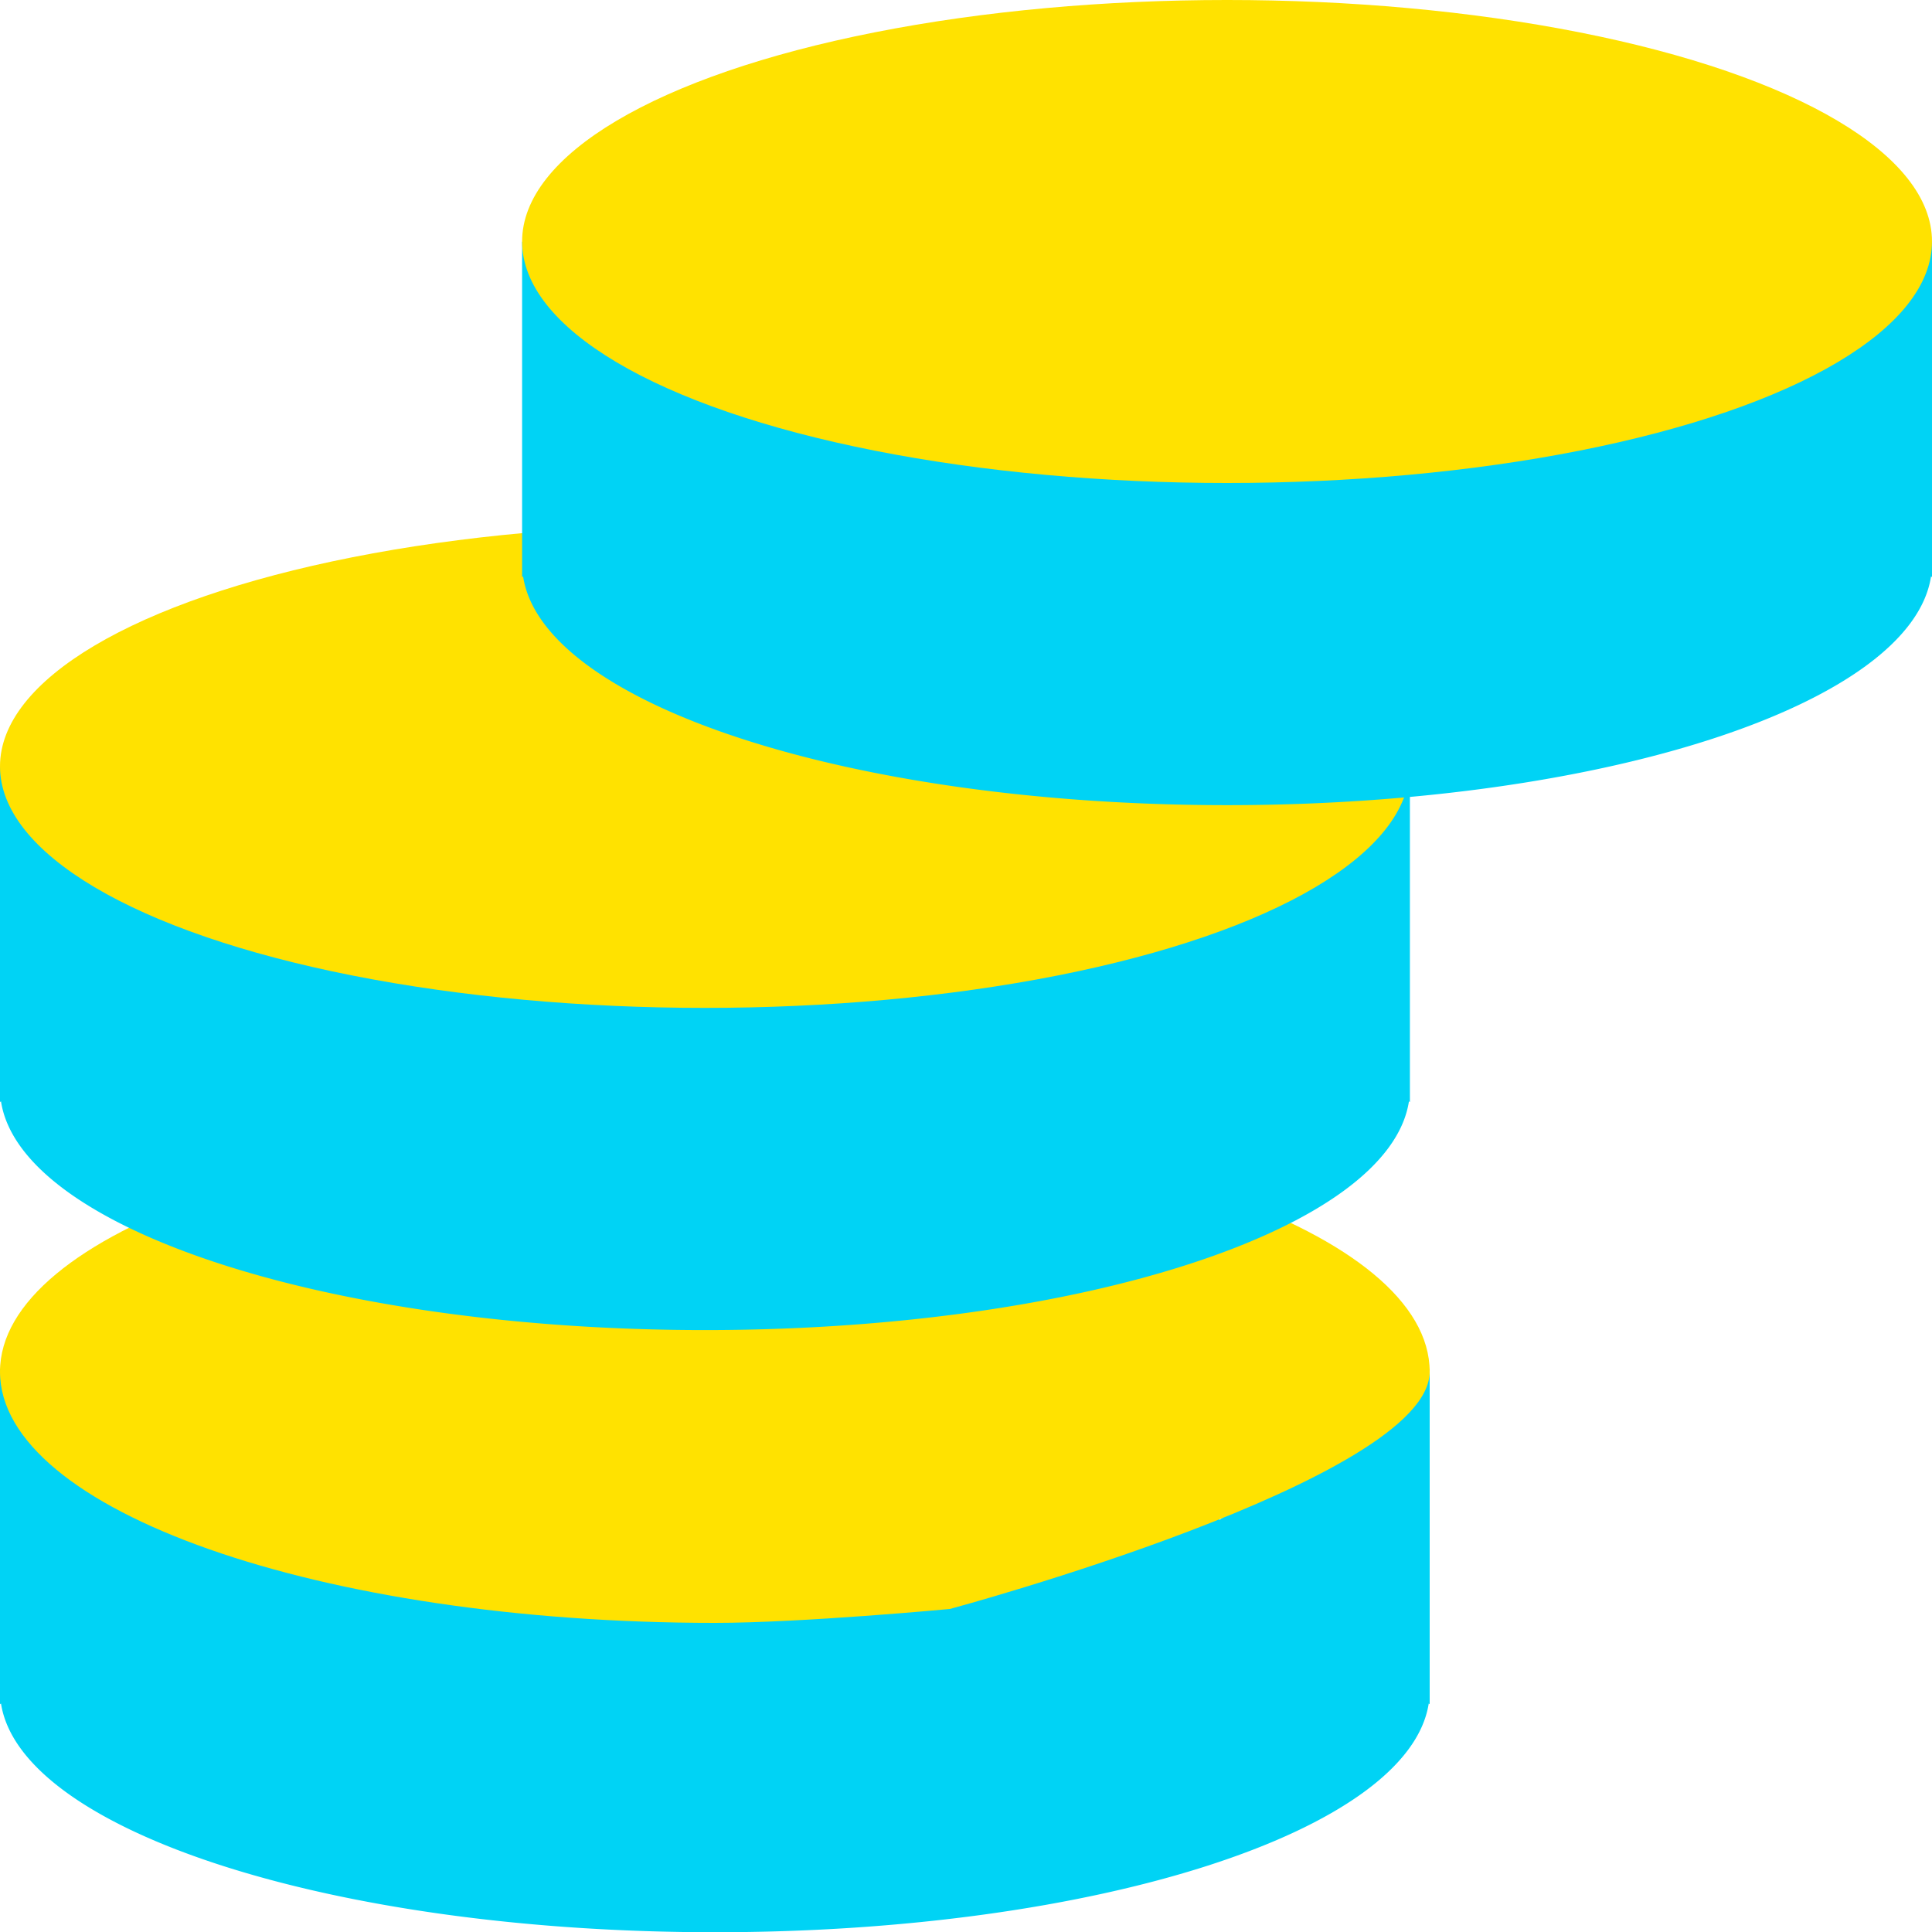 <svg xmlns="http://www.w3.org/2000/svg" width="50" height="50.005" viewBox="0 0 50 50.005">
  <g id="PL-Data-overrides" transform="translate(-1279 -1045)">
    <path id="Union_6" data-name="Union 6" d="M.026,8.667,0,8.683V0L5.431,3.908A42.559,42.559,0,0,1,18.5,2.081,42.551,42.551,0,0,1,31.569,3.908L37,0V8.683l-.025-.016c-.515,3.3-8.589,5.918-18.474,5.918S.54,11.963.026,8.667Z" transform="translate(1279 1080.421)" fill="#00d3f5"/>
    <path id="Path_7873" data-name="Path 7873" d="M18.5,0C28.717,0,37,2.91,37,6.5c0,2.8-12.417,6.14-12.417,6.14S20.748,13,18.5,13C8.283,13,0,10.09,0,6.5S8.283,0,18.5,0Z" transform="translate(1279 1074)" fill="#ffe200"/>
    <path id="Union_7" data-name="Union 7" d="M.026,8.667,0,8.683V0L5.356,3.908A41.433,41.433,0,0,1,18.245,2.081,41.425,41.425,0,0,1,31.132,3.908L36.488,0V8.683l-.025-.016c-.508,3.3-8.471,5.918-18.219,5.918S.532,11.963.026,8.667Z" transform="translate(1279 1064.837)" fill="#00d3f5"/>
    <ellipse id="Ellipse_388" data-name="Ellipse 388" cx="18.244" cy="6.25" rx="18.244" ry="6.25" transform="translate(1279 1058.584)" fill="#ffe200"/>
    <path id="Union_17" data-name="Union 17" d="M.026,8.667,0,8.683V0L5.356,3.908A41.433,41.433,0,0,1,18.245,2.081,41.425,41.425,0,0,1,31.132,3.908L36.488,0V8.683l-.025-.016c-.508,3.3-8.471,5.918-18.219,5.918S.532,11.963.026,8.667Z" transform="translate(1292.512 1051.252)" fill="#00d3f5"/>
    <ellipse id="Ellipse_399" data-name="Ellipse 399" cx="18.244" cy="6.25" rx="18.244" ry="6.25" transform="translate(1292.512 1045)" fill="#ffe200"/>
  </g>
</svg>
